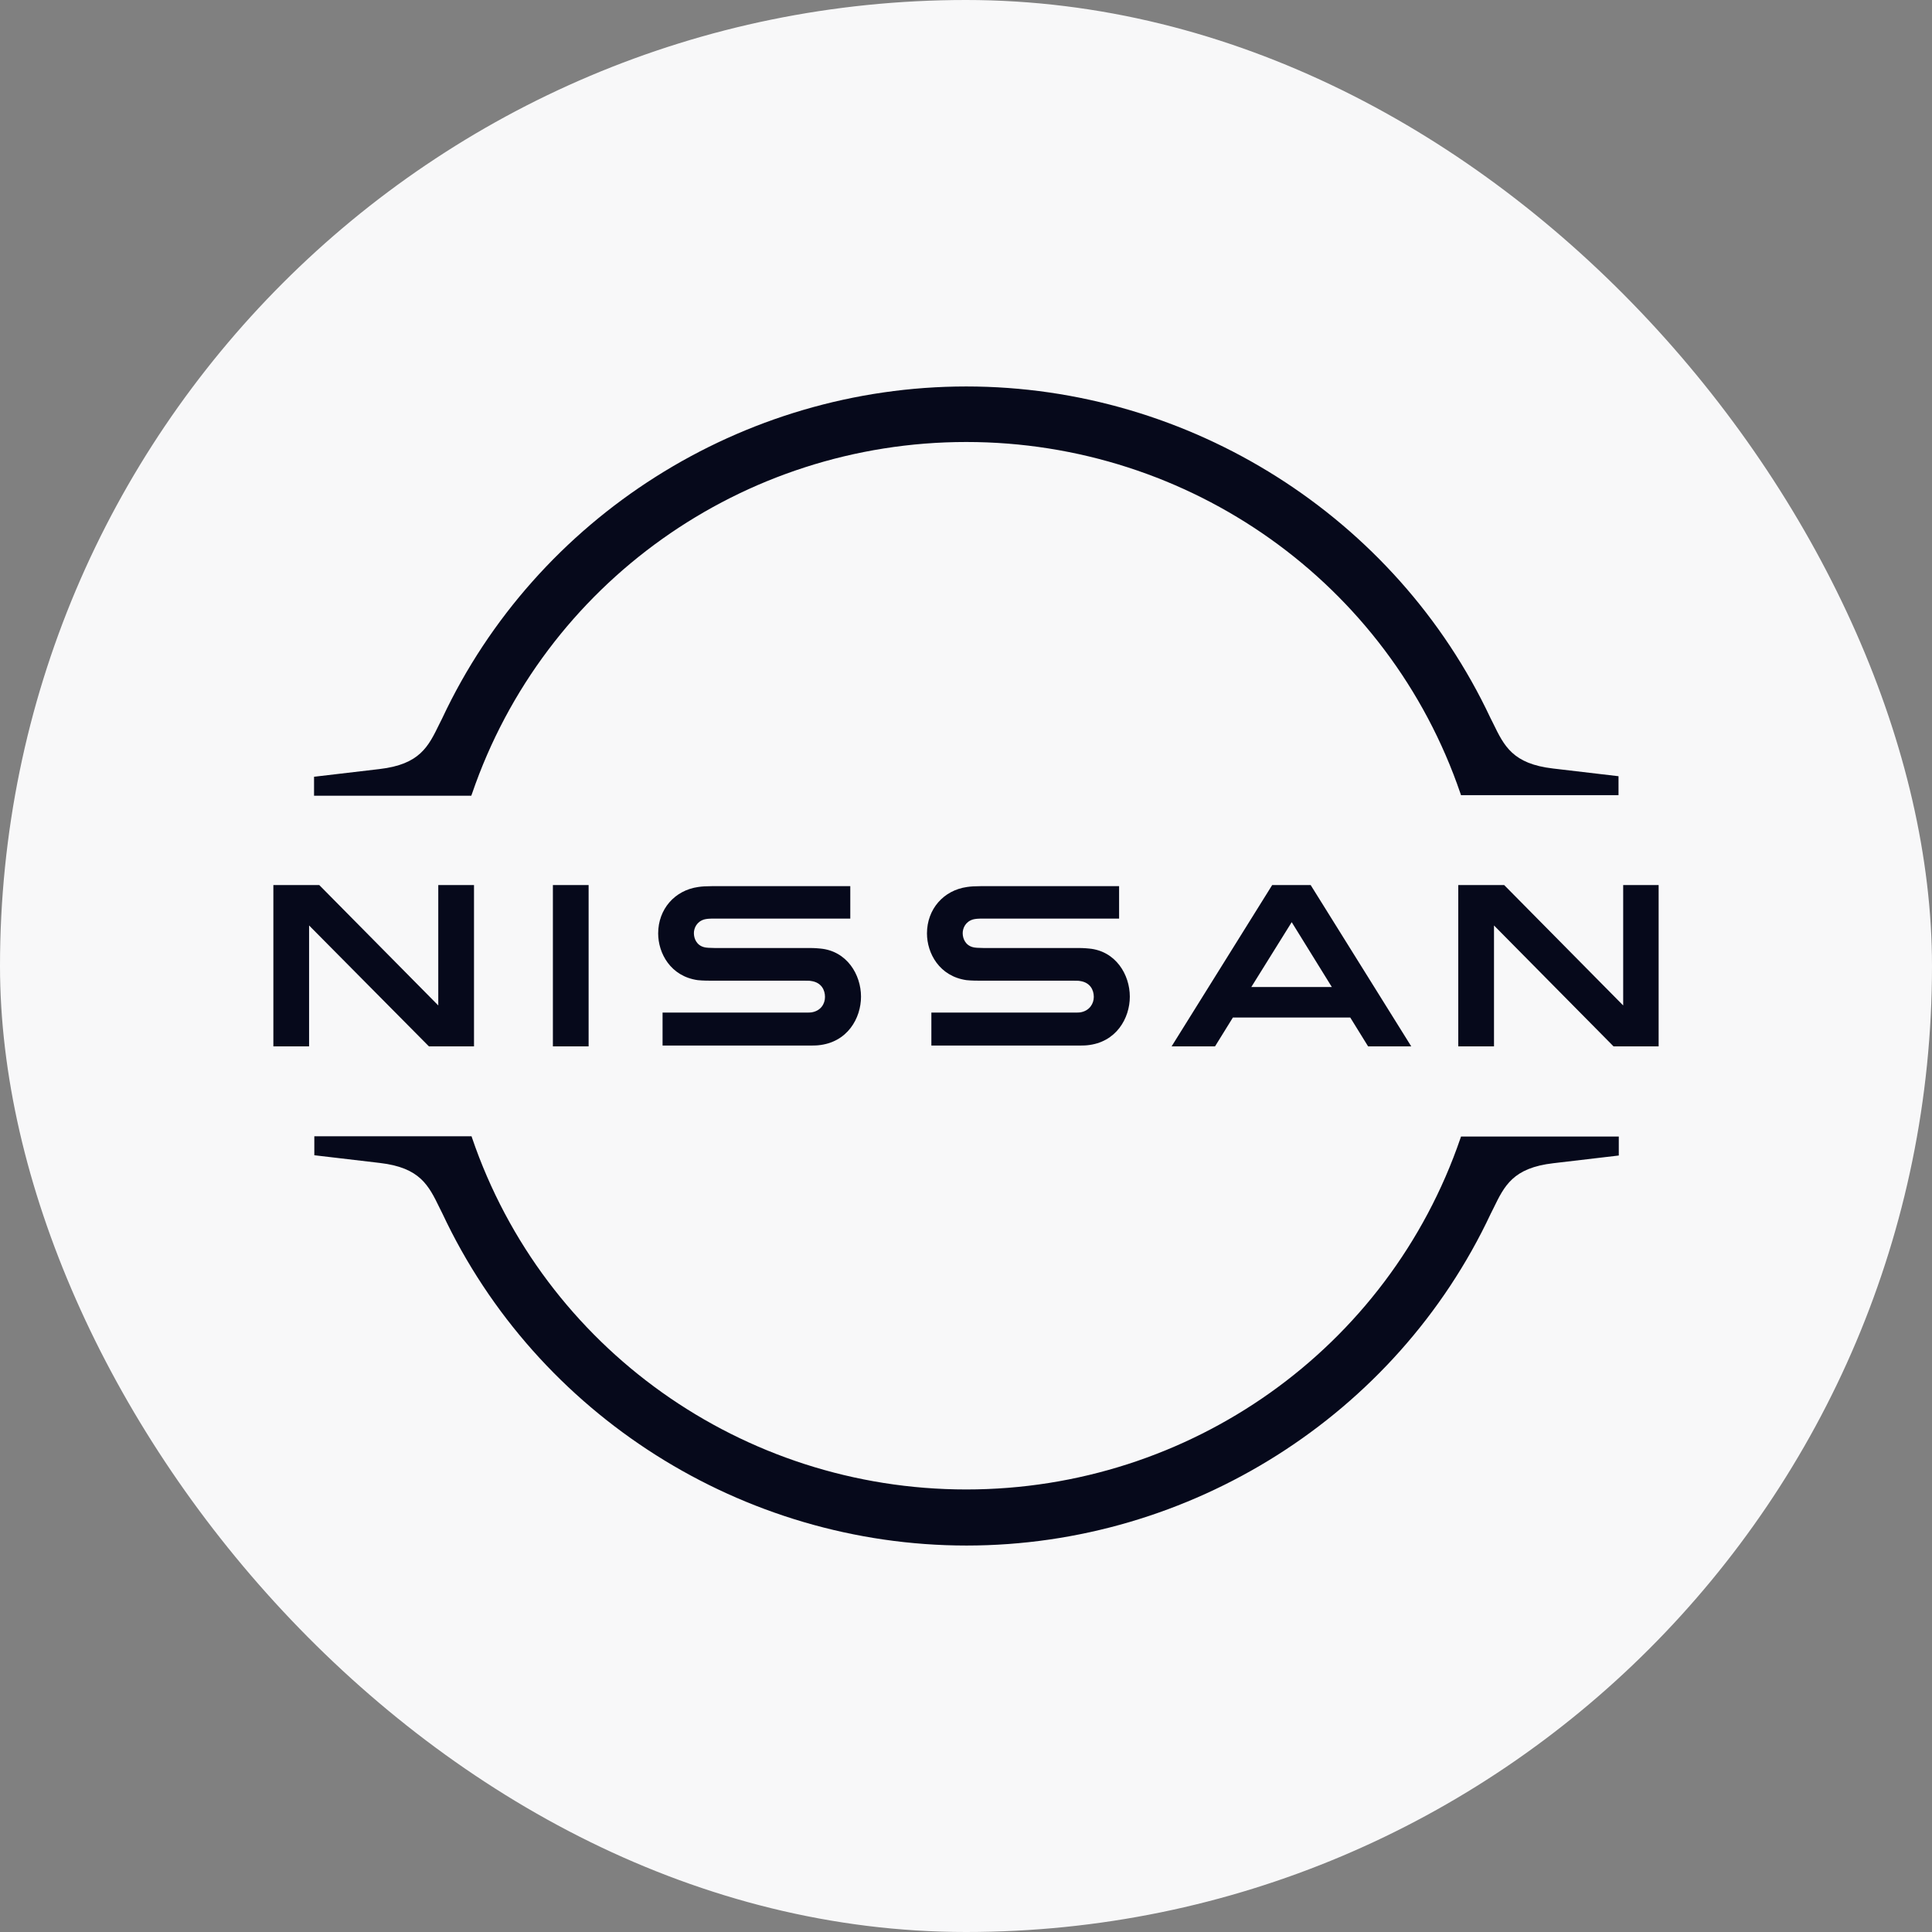 <svg width="120" height="120" viewBox="0 0 120 120" fill="none" xmlns="http://www.w3.org/2000/svg">
<rect x="0" y="0" width="120" height="120" fill="#808080" stroke="none"/>
<rect width="120" height="120" rx="60" fill="#F8F8F9"/>
<g clip-path="url(#clip0_5073_125213)">
<path d="M67.119 62.877C67.051 62.894 66.778 62.894 66.658 62.894H57.849V64.942H66.812C66.88 64.942 67.409 64.942 67.512 64.925C69.338 64.754 70.175 63.235 70.175 61.904C70.175 60.538 69.304 59.07 67.648 58.916C67.324 58.882 67.051 58.882 66.931 58.882H61.076C60.819 58.882 60.529 58.865 60.427 58.831C59.966 58.711 59.795 58.301 59.795 57.96C59.795 57.653 59.966 57.243 60.444 57.106C60.581 57.072 60.734 57.055 61.059 57.055H69.509V55.041H60.922C60.563 55.041 60.29 55.058 60.068 55.092C58.6 55.297 57.576 56.475 57.576 57.977C57.576 59.206 58.344 60.64 60.034 60.879C60.342 60.913 60.768 60.913 60.956 60.913H66.658C66.76 60.913 67.017 60.913 67.068 60.93C67.716 61.016 67.938 61.494 67.938 61.921C67.938 62.33 67.682 62.774 67.119 62.877ZM50.423 62.877C50.354 62.894 50.081 62.894 49.979 62.894H41.153V64.942H50.115C50.184 64.942 50.713 64.942 50.815 64.925C52.642 64.754 53.479 63.235 53.479 61.904C53.479 60.538 52.608 59.07 50.952 58.916C50.628 58.882 50.354 58.882 50.235 58.882H44.379C44.123 58.882 43.833 58.865 43.731 58.831C43.27 58.711 43.099 58.301 43.099 57.96C43.099 57.653 43.27 57.243 43.748 57.106C43.884 57.072 44.038 57.055 44.362 57.055H52.813V55.041H44.226C43.867 55.041 43.594 55.058 43.372 55.092C41.904 55.297 40.88 56.475 40.88 57.977C40.88 59.206 41.648 60.64 43.338 60.879C43.645 60.913 44.072 60.913 44.26 60.913H49.962C50.064 60.913 50.32 60.913 50.371 60.93C51.02 61.016 51.242 61.494 51.242 61.921C51.242 62.33 51.003 62.774 50.423 62.877ZM34.341 54.972H36.56V64.993H34.341V54.972ZM19.83 54.972H16.979V64.993H19.198V57.482L26.642 64.993H29.441V54.972H27.222V62.45L19.83 54.972ZM90.576 64.993H92.795V57.482L100.221 64.993H103.021V54.972H100.819V62.45L93.427 54.972H90.576V64.993ZM79.018 54.972L72.77 64.993H75.467L76.577 63.201H83.867L84.976 64.993H87.656L81.408 54.972H79.018ZM82.723 61.306H77.721L80.23 57.277L82.723 61.306ZM29.322 49.287C33.795 36.227 46.121 27.453 60.017 27.453C73.914 27.453 86.257 36.227 90.712 49.287L90.746 49.39H100.529V48.212L96.466 47.734C93.956 47.444 93.427 46.334 92.744 44.934L92.573 44.593C86.7 32.096 73.914 24.004 60.017 24.004C46.104 24.004 33.334 32.096 27.461 44.627L27.29 44.968C26.608 46.368 26.078 47.478 23.569 47.768L19.506 48.246V49.424H29.271L29.322 49.287ZM90.746 70.593L90.712 70.695C86.24 83.755 73.914 92.513 60.017 92.513C46.121 92.513 33.778 83.738 29.322 70.678L29.288 70.576H19.523V71.754L23.586 72.232C26.095 72.522 26.625 73.632 27.308 75.032L27.478 75.373C33.351 87.904 46.138 95.996 60.034 95.996C73.931 95.996 86.718 87.904 92.59 75.39L92.761 75.049C93.444 73.649 93.973 72.539 96.483 72.249L100.546 71.771V70.593H90.746Z" fill="#06091B"/>
</g>
<defs>
<clipPath id="clip0_5073_125213">
<rect width="86.042" height="72" fill="white" transform="translate(16.979 24)"/>
</clipPath>
</defs>
</svg>
